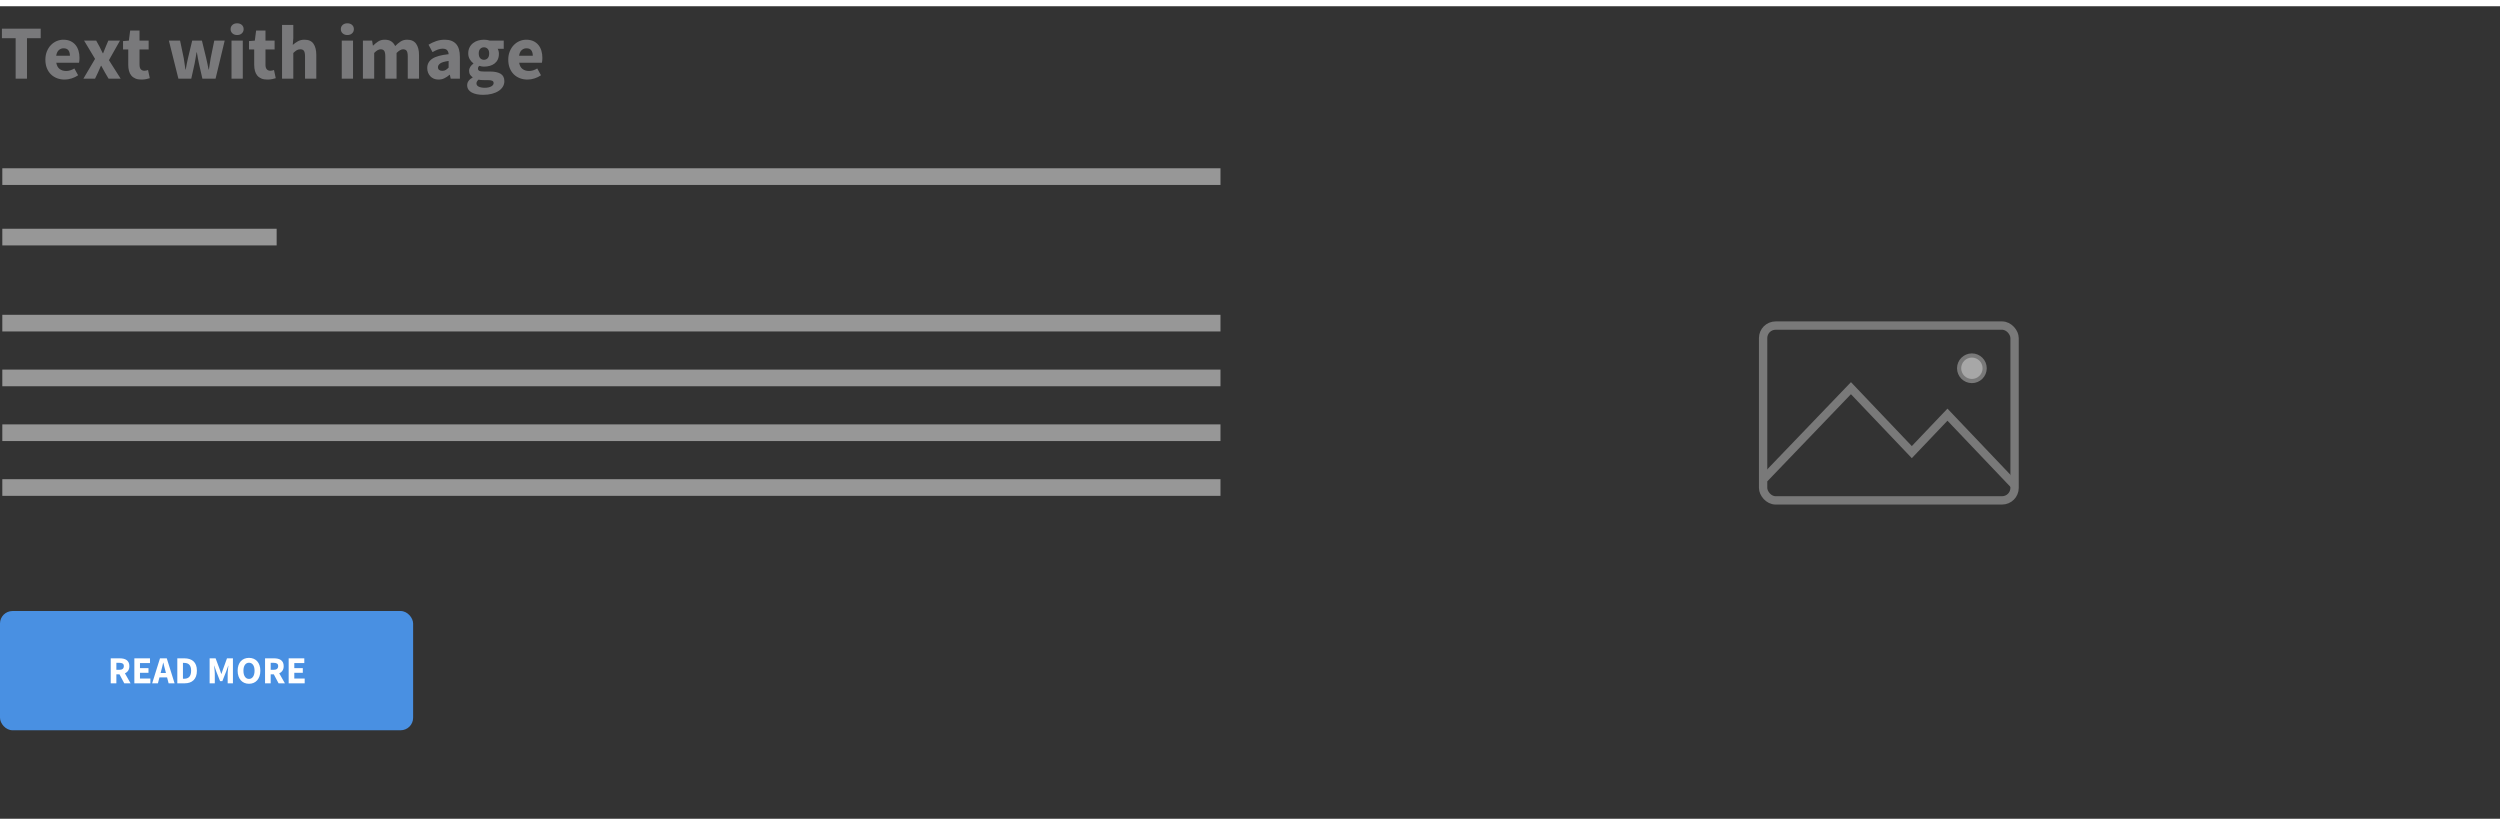 <?xml version="1.0" encoding="UTF-8"?>
<svg xmlns="http://www.w3.org/2000/svg" xmlns:xlink="http://www.w3.org/1999/xlink" width="100" height="33" viewBox="0 0 600 195" version="1.1">
    
    <rect x="0" y="0" width="600" height="195" fill="#333333" stroke="none"/>
    
    <title>image_text03</title>
    <desc>Created with Sketch.</desc>
    <defs>
        <rect id="path-1" x="307.666" y="0" width="292.334" height="194.208"/>
        <mask id="mask-2" maskContentUnits="userSpaceOnUse" maskUnits="objectBoundingBox" x="0" y="0" width="292.334" height="194.208" fill="white">
            <use xlink:href="#path-1"/>
        </mask>
    </defs>
    <g id="Image/Text-Blocks" stroke="none" stroke-width="1" fill="none" fill-rule="evenodd">
        <g id="03">
            <path d="M3.753,7.662 L0.46,7.662 L0.46,5.381 L9.77,5.381 L9.77,7.662 L6.476,7.662 L6.476,17.376 L3.753,17.376 L3.753,7.662 Z M10.892,12.814 C10.892,12.078 11.015,11.412 11.26,10.817 C11.505,10.222 11.827,9.72 12.226,9.309 C12.625,8.898 13.081,8.582 13.597,8.361 C14.112,8.14 14.645,8.03 15.197,8.03 C15.847,8.03 16.415,8.14 16.899,8.361 C17.384,8.582 17.788,8.889 18.113,9.281 C18.439,9.674 18.681,10.137 18.84,10.67 C19,11.204 19.079,11.783 19.079,12.409 C19.079,12.654 19.067,12.878 19.043,13.08 C19.018,13.283 18.994,13.439 18.969,13.55 L13.505,13.55 C13.627,14.249 13.9,14.755 14.323,15.067 C14.747,15.38 15.265,15.537 15.878,15.537 C16.528,15.537 17.184,15.334 17.847,14.929 L18.748,16.567 C18.282,16.886 17.764,17.137 17.194,17.321 C16.623,17.505 16.062,17.597 15.51,17.597 C14.86,17.597 14.253,17.49 13.689,17.275 C13.124,17.061 12.634,16.748 12.217,16.337 C11.8,15.926 11.475,15.426 11.242,14.837 C11.009,14.249 10.892,13.574 10.892,12.814 Z M16.78,11.875 C16.78,11.348 16.663,10.919 16.43,10.587 C16.197,10.256 15.804,10.091 15.252,10.091 C14.823,10.091 14.446,10.235 14.121,10.523 C13.796,10.811 13.584,11.262 13.486,11.875 L16.78,11.875 Z M22.814,12.63 L20.183,8.251 L23.09,8.251 L23.9,9.723 C24.022,9.98 24.148,10.241 24.277,10.505 C24.406,10.768 24.538,11.029 24.673,11.287 L24.746,11.287 C24.844,11.029 24.949,10.768 25.059,10.505 C25.169,10.241 25.274,9.98 25.372,9.723 L25.997,8.251 L28.794,8.251 L26.144,12.942 L28.959,17.376 L26.052,17.376 L25.169,15.868 C25.022,15.61 24.878,15.347 24.737,15.077 C24.596,14.807 24.452,14.543 24.305,14.286 L24.231,14.286 C24.121,14.543 24.004,14.804 23.881,15.067 C23.759,15.331 23.642,15.598 23.532,15.868 L22.814,17.376 L20.018,17.376 L22.814,12.63 Z M30.781,10.367 L29.53,10.367 L29.53,8.361 L30.928,8.251 L31.241,5.822 L33.486,5.822 L33.486,8.251 L35.675,8.251 L35.675,10.367 L33.486,10.367 L33.486,14.028 C33.486,14.543 33.593,14.914 33.807,15.141 C34.022,15.368 34.307,15.481 34.663,15.481 C34.81,15.481 34.96,15.463 35.114,15.426 C35.267,15.389 35.405,15.347 35.528,15.297 L35.951,17.266 C35.706,17.34 35.417,17.413 35.086,17.487 C34.755,17.56 34.369,17.597 33.927,17.597 C33.363,17.597 32.881,17.511 32.483,17.34 C32.084,17.168 31.759,16.929 31.508,16.622 C31.256,16.316 31.072,15.944 30.956,15.509 C30.839,15.074 30.781,14.592 30.781,14.065 L30.781,10.367 Z M40.532,8.251 L43.218,8.251 L44.102,12.482 C44.175,12.936 44.243,13.384 44.304,13.826 C44.365,14.267 44.433,14.721 44.506,15.187 L44.58,15.187 C44.666,14.721 44.749,14.261 44.828,13.807 C44.908,13.353 45.003,12.912 45.113,12.482 L46.125,8.251 L48.462,8.251 L49.492,12.482 C49.603,12.936 49.701,13.384 49.787,13.826 C49.873,14.267 49.965,14.721 50.063,15.187 L50.136,15.187 C50.222,14.721 50.293,14.267 50.348,13.826 C50.403,13.384 50.474,12.936 50.559,12.482 L51.424,8.251 L53.926,8.251 L51.737,17.376 L48.572,17.376 L47.744,13.734 C47.646,13.304 47.56,12.875 47.487,12.446 C47.413,12.016 47.334,11.556 47.248,11.066 L47.174,11.066 C47.088,11.556 47.012,12.016 46.944,12.446 C46.877,12.875 46.8,13.304 46.714,13.734 L45.905,17.376 L42.814,17.376 L40.532,8.251 Z M56.907,6.908 C56.453,6.908 56.079,6.776 55.785,6.512 C55.49,6.248 55.343,5.908 55.343,5.491 C55.343,5.074 55.49,4.737 55.785,4.479 C56.079,4.221 56.453,4.093 56.907,4.093 C57.373,4.093 57.75,4.221 58.039,4.479 C58.327,4.737 58.471,5.074 58.471,5.491 C58.471,5.908 58.327,6.248 58.039,6.512 C57.75,6.776 57.373,6.908 56.907,6.908 Z M55.564,8.251 L58.268,8.251 L58.268,17.376 L55.564,17.376 L55.564,8.251 Z M61.01,10.367 L59.759,10.367 L59.759,8.361 L61.157,8.251 L61.47,5.822 L63.714,5.822 L63.714,8.251 L65.904,8.251 L65.904,10.367 L63.714,10.367 L63.714,14.028 C63.714,14.543 63.822,14.914 64.036,15.141 C64.251,15.368 64.536,15.481 64.892,15.481 C65.039,15.481 65.189,15.463 65.343,15.426 C65.496,15.389 65.634,15.347 65.757,15.297 L66.18,17.266 C65.935,17.34 65.646,17.413 65.315,17.487 C64.984,17.56 64.598,17.597 64.156,17.597 C63.592,17.597 63.11,17.511 62.712,17.34 C62.313,17.168 61.988,16.929 61.737,16.622 C61.485,16.316 61.301,15.944 61.185,15.509 C61.068,15.074 61.01,14.592 61.01,14.065 L61.01,10.367 Z M67.689,4.479 L70.393,4.479 L70.393,7.644 L70.264,9.281 C70.608,8.974 71.006,8.689 71.46,8.426 C71.914,8.162 72.454,8.03 73.079,8.03 C74.073,8.03 74.794,8.355 75.241,9.005 C75.689,9.655 75.913,10.557 75.913,11.71 L75.913,17.376 L73.208,17.376 L73.208,12.059 C73.208,11.397 73.119,10.943 72.941,10.698 C72.764,10.452 72.478,10.33 72.086,10.33 C71.742,10.33 71.448,10.406 71.203,10.56 C70.957,10.713 70.688,10.931 70.393,11.213 L70.393,17.376 L67.689,17.376 L67.689,4.479 Z M83.364,6.908 C82.91,6.908 82.536,6.776 82.242,6.512 C81.948,6.248 81.8,5.908 81.8,5.491 C81.8,5.074 81.948,4.737 82.242,4.479 C82.536,4.221 82.91,4.093 83.364,4.093 C83.83,4.093 84.207,4.221 84.496,4.479 C84.784,4.737 84.928,5.074 84.928,5.491 C84.928,5.908 84.784,6.248 84.496,6.512 C84.207,6.776 83.83,6.908 83.364,6.908 Z M82.021,8.251 L84.726,8.251 L84.726,17.376 L82.021,17.376 L82.021,8.251 Z M87.099,8.251 L89.307,8.251 L89.491,9.428 L89.565,9.428 C89.945,9.048 90.35,8.72 90.779,8.444 C91.208,8.168 91.723,8.03 92.324,8.03 C92.974,8.03 93.499,8.162 93.897,8.426 C94.296,8.689 94.612,9.066 94.845,9.557 C95.25,9.14 95.676,8.781 96.124,8.481 C96.571,8.18 97.102,8.03 97.715,8.03 C98.696,8.03 99.417,8.358 99.877,9.014 C100.337,9.671 100.567,10.569 100.567,11.71 L100.567,17.376 L97.862,17.376 L97.862,12.059 C97.862,11.397 97.773,10.943 97.596,10.698 C97.418,10.452 97.133,10.33 96.74,10.33 C96.286,10.33 95.765,10.624 95.176,11.213 L95.176,17.376 L92.472,17.376 L92.472,12.059 C92.472,11.397 92.383,10.943 92.205,10.698 C92.027,10.452 91.742,10.33 91.349,10.33 C90.883,10.33 90.368,10.624 89.804,11.213 L89.804,17.376 L87.099,17.376 L87.099,8.251 Z M102.536,14.837 C102.536,13.881 102.94,13.133 103.75,12.593 C104.559,12.053 105.866,11.691 107.669,11.507 C107.644,11.103 107.522,10.781 107.301,10.541 C107.08,10.302 106.724,10.183 106.234,10.183 C105.841,10.183 105.449,10.256 105.056,10.403 C104.664,10.551 104.247,10.753 103.805,11.011 L102.848,9.226 C103.437,8.87 104.053,8.582 104.697,8.361 C105.341,8.14 106.025,8.03 106.749,8.03 C107.926,8.03 108.825,8.364 109.444,9.033 C110.064,9.701 110.373,10.741 110.373,12.151 L110.373,17.376 L108.166,17.376 L107.963,16.438 L107.908,16.438 C107.516,16.782 107.102,17.061 106.666,17.275 C106.231,17.49 105.755,17.597 105.24,17.597 C104.823,17.597 104.449,17.527 104.118,17.386 C103.787,17.245 103.505,17.048 103.272,16.797 C103.038,16.545 102.858,16.254 102.729,15.923 C102.6,15.592 102.536,15.23 102.536,14.837 Z M105.111,14.635 C105.111,14.929 105.206,15.147 105.397,15.288 C105.587,15.429 105.841,15.5 106.16,15.5 C106.479,15.5 106.749,15.432 106.97,15.297 C107.19,15.163 107.424,14.972 107.669,14.727 L107.669,13.126 C106.7,13.261 106.031,13.458 105.663,13.715 C105.295,13.973 105.111,14.279 105.111,14.635 Z M114.348,18.517 C114.348,18.861 114.532,19.121 114.899,19.299 C115.267,19.477 115.758,19.566 116.371,19.566 C116.985,19.566 117.488,19.459 117.88,19.244 C118.273,19.029 118.469,18.763 118.469,18.444 C118.469,18.161 118.349,17.971 118.11,17.873 C117.871,17.775 117.524,17.726 117.071,17.726 L116.132,17.726 C115.813,17.726 115.556,17.717 115.359,17.698 C115.163,17.68 114.991,17.652 114.844,17.616 C114.513,17.91 114.348,18.211 114.348,18.517 Z M112.121,18.94 C112.121,18.204 112.557,17.591 113.428,17.101 L113.428,17.027 C113.182,16.867 112.98,16.665 112.82,16.42 C112.661,16.174 112.581,15.862 112.581,15.481 C112.581,15.15 112.679,14.834 112.876,14.534 C113.072,14.233 113.317,13.979 113.612,13.77 L113.612,13.697 C113.293,13.476 113.007,13.16 112.756,12.749 C112.505,12.338 112.379,11.863 112.379,11.323 C112.379,10.771 112.483,10.29 112.692,9.879 C112.9,9.468 113.179,9.125 113.529,8.849 C113.878,8.573 114.28,8.367 114.734,8.232 C115.188,8.097 115.66,8.03 116.151,8.03 C116.69,8.03 117.163,8.104 117.567,8.251 L120.897,8.251 L120.897,10.219 L119.444,10.219 C119.53,10.354 119.6,10.526 119.656,10.735 C119.711,10.943 119.738,11.17 119.738,11.415 C119.738,11.943 119.646,12.4 119.462,12.786 C119.278,13.172 119.024,13.491 118.699,13.743 C118.374,13.994 117.994,14.181 117.558,14.304 C117.123,14.427 116.653,14.488 116.151,14.488 C115.795,14.488 115.427,14.427 115.047,14.304 C114.924,14.402 114.838,14.5 114.789,14.598 C114.74,14.696 114.716,14.825 114.716,14.985 C114.716,15.218 114.817,15.389 115.019,15.5 C115.221,15.61 115.58,15.665 116.095,15.665 L117.567,15.665 C118.696,15.665 119.557,15.846 120.152,16.208 C120.747,16.57 121.045,17.162 121.045,17.984 C121.045,18.462 120.925,18.901 120.686,19.299 C120.447,19.698 120.106,20.041 119.665,20.329 C119.223,20.618 118.69,20.845 118.064,21.01 C117.438,21.176 116.733,21.259 115.948,21.259 C115.409,21.259 114.909,21.213 114.449,21.121 C113.989,21.029 113.584,20.891 113.234,20.707 C112.885,20.523 112.612,20.283 112.416,19.989 C112.219,19.695 112.121,19.345 112.121,18.94 Z M116.151,12.85 C116.506,12.85 116.804,12.725 117.043,12.473 C117.282,12.222 117.402,11.839 117.402,11.323 C117.402,10.845 117.282,10.48 117.043,10.229 C116.804,9.977 116.506,9.851 116.151,9.851 C115.795,9.851 115.497,9.974 115.258,10.219 C115.019,10.465 114.899,10.833 114.899,11.323 C114.899,11.839 115.019,12.222 115.258,12.473 C115.497,12.725 115.795,12.85 116.151,12.85 Z M121.983,12.814 C121.983,12.078 122.106,11.412 122.351,10.817 C122.596,10.222 122.918,9.72 123.317,9.309 C123.716,8.898 124.172,8.582 124.688,8.361 C125.203,8.14 125.736,8.03 126.288,8.03 C126.938,8.03 127.506,8.14 127.99,8.361 C128.475,8.582 128.879,8.889 129.204,9.281 C129.529,9.674 129.772,10.137 129.931,10.67 C130.091,11.204 130.17,11.783 130.17,12.409 C130.17,12.654 130.158,12.878 130.134,13.08 C130.109,13.283 130.084,13.439 130.06,13.55 L124.596,13.55 C124.718,14.249 124.991,14.755 125.414,15.067 C125.837,15.38 126.356,15.537 126.969,15.537 C127.619,15.537 128.275,15.334 128.938,14.929 L129.839,16.567 C129.373,16.886 128.855,17.137 128.284,17.321 C127.714,17.505 127.153,17.597 126.601,17.597 C125.951,17.597 125.344,17.49 124.78,17.275 C124.215,17.061 123.725,16.748 123.308,16.337 C122.891,15.926 122.566,15.426 122.333,14.837 C122.099,14.249 121.983,13.574 121.983,12.814 Z M127.871,11.875 C127.871,11.348 127.754,10.919 127.521,10.587 C127.288,10.256 126.895,10.091 126.343,10.091 C125.914,10.091 125.537,10.235 125.212,10.523 C124.887,10.811 124.675,11.262 124.577,11.875 L127.871,11.875 Z" id="Text-with-image" fill="#79797B"/>
            <path d="M2.555,40.886 L290.917,40.886" id="Line" stroke="#979797" stroke-width="4" stroke-linecap="square"/>
            <path d="M2.555,76.052 L290.917,76.052" id="Line" stroke="#979797" stroke-width="4" stroke-linecap="square"/>
            <path d="M2.555,89.202 L290.917,89.202" id="Line" stroke="#979797" stroke-width="4" stroke-linecap="square"/>
            <path d="M2.555,102.352 L290.917,102.352" id="Line" stroke="#979797" stroke-width="4" stroke-linecap="square"/>
            <path d="M2.555,115.503 L290.917,115.503" id="Line" stroke="#979797" stroke-width="4" stroke-linecap="square"/>
            <path d="M2.555,55.402 L64.396,55.402" id="Line" stroke="#979797" stroke-width="4" stroke-linecap="square"/>
            <use id="Rectangle-9" stroke="#979797" mask="url(#mask-2)" stroke-width="2" fill="#F2F2F2" stroke-dasharray="4" xlink:href="#path-1"/>
            <g id="icon-picture" opacity="0.7" transform="translate(422.147, 75.639)" stroke="#979797">
                <polyline id="Path-15" stroke-width="2" points="1.299 37.674 22.081 16.024 36.687 31.37 45.243 22.381 61.438 39.396"/>
                <circle id="Oval-6" fill="#D8D8D8" cx="51.107" cy="11.244" r="3.066"/>
                <rect id="Rectangle-10" stroke-width="2" x="1" y="1" width="60.351" height="41.952" rx="3"/>
            </g>
            <g id="Group" transform="translate(0, 145.145)">
                <rect id="Rectangle" fill="#4990E2" x="0" y="0" width="99.148" height="28.62" rx="3"/>
                <path d="M27.928,14.114 L28.627,14.114 C28.983,14.114 29.254,14.039 29.441,13.888 C29.628,13.738 29.722,13.516 29.722,13.221 C29.722,12.927 29.628,12.722 29.441,12.605 C29.254,12.489 28.983,12.43 28.627,12.43 L27.928,12.43 L27.928,14.114 Z M29.823,17.352 L28.673,15.19 L27.928,15.19 L27.928,17.352 L26.576,17.352 L26.576,11.354 L28.738,11.354 C29.057,11.354 29.356,11.385 29.635,11.446 C29.914,11.507 30.157,11.61 30.366,11.754 C30.574,11.898 30.74,12.09 30.863,12.329 C30.985,12.568 31.047,12.866 31.047,13.221 C31.047,13.663 30.95,14.026 30.757,14.312 C30.564,14.597 30.305,14.81 29.98,14.951 L31.341,17.352 L29.823,17.352 Z M32.243,11.354 L35.996,11.354 L35.996,12.495 L33.595,12.495 L33.595,13.7 L35.637,13.7 L35.637,14.831 L33.595,14.831 L33.595,16.211 L36.088,16.211 L36.088,17.352 L32.243,17.352 L32.243,11.354 Z M39.823,14.868 L39.685,14.316 C39.599,14.016 39.516,13.697 39.436,13.359 C39.357,13.022 39.277,12.697 39.197,12.384 L39.16,12.384 C39.087,12.703 39.012,13.03 38.935,13.364 C38.858,13.698 38.777,14.016 38.691,14.316 L38.544,14.868 L39.823,14.868 Z M40.099,15.926 L38.268,15.926 L37.9,17.352 L36.52,17.352 L38.397,11.354 L40.025,11.354 L41.902,17.352 L40.467,17.352 L40.099,15.926 Z M42.555,11.354 L44.248,11.354 C44.708,11.354 45.122,11.412 45.49,11.529 C45.858,11.645 46.173,11.825 46.437,12.067 C46.701,12.309 46.903,12.617 47.044,12.991 C47.185,13.366 47.256,13.81 47.256,14.325 C47.256,14.841 47.185,15.288 47.044,15.668 C46.903,16.049 46.704,16.363 46.446,16.611 C46.189,16.86 45.881,17.045 45.522,17.168 C45.163,17.291 44.763,17.352 44.321,17.352 L42.555,17.352 L42.555,11.354 Z M44.165,16.257 C44.422,16.257 44.656,16.224 44.864,16.156 C45.073,16.089 45.25,15.98 45.398,15.829 C45.545,15.679 45.66,15.481 45.743,15.236 C45.825,14.991 45.867,14.687 45.867,14.325 C45.867,13.97 45.825,13.671 45.743,13.428 C45.66,13.186 45.545,12.993 45.398,12.849 C45.25,12.705 45.073,12.602 44.864,12.541 C44.656,12.479 44.422,12.449 44.165,12.449 L43.907,12.449 L43.907,16.257 L44.165,16.257 Z M50.31,11.354 L51.745,11.354 L52.748,14.049 L53.107,15.098 L53.143,15.098 L53.502,14.049 L54.477,11.354 L55.903,11.354 L55.903,17.352 L54.643,17.352 L54.643,15.153 C54.643,15.006 54.649,14.844 54.661,14.666 C54.674,14.488 54.689,14.309 54.707,14.128 C54.726,13.947 54.744,13.769 54.763,13.594 C54.781,13.419 54.799,13.258 54.818,13.111 L54.781,13.111 L54.284,14.5 L53.364,16.828 L52.821,16.828 L51.902,14.5 L51.423,13.111 L51.386,13.111 C51.405,13.258 51.423,13.419 51.442,13.594 C51.46,13.769 51.477,13.947 51.492,14.128 C51.507,14.309 51.521,14.488 51.534,14.666 C51.546,14.844 51.552,15.006 51.552,15.153 L51.552,17.352 L50.31,17.352 L50.31,11.354 Z M59.758,17.462 C59.353,17.462 58.983,17.39 58.649,17.246 C58.315,17.102 58.028,16.895 57.789,16.625 C57.55,16.355 57.364,16.027 57.233,15.641 C57.101,15.255 57.035,14.816 57.035,14.325 C57.035,13.835 57.101,13.398 57.233,13.014 C57.364,12.631 57.55,12.309 57.789,12.049 C58.028,11.788 58.315,11.589 58.649,11.451 C58.983,11.313 59.353,11.244 59.758,11.244 C60.163,11.244 60.532,11.313 60.866,11.451 C61.201,11.589 61.487,11.789 61.726,12.053 C61.966,12.317 62.151,12.64 62.283,13.024 C62.415,13.407 62.481,13.841 62.481,14.325 C62.481,14.816 62.415,15.255 62.283,15.641 C62.151,16.027 61.966,16.355 61.726,16.625 C61.487,16.895 61.201,17.102 60.866,17.246 C60.532,17.39 60.163,17.462 59.758,17.462 Z M59.758,16.294 C60.169,16.294 60.494,16.118 60.733,15.765 C60.972,15.412 61.092,14.933 61.092,14.325 C61.092,13.724 60.972,13.255 60.733,12.918 C60.494,12.581 60.169,12.412 59.758,12.412 C59.347,12.412 59.022,12.581 58.783,12.918 C58.543,13.255 58.424,13.724 58.424,14.325 C58.424,14.933 58.543,15.412 58.783,15.765 C59.022,16.118 59.347,16.294 59.758,16.294 Z M64.965,14.114 L65.664,14.114 C66.019,14.114 66.291,14.039 66.478,13.888 C66.665,13.738 66.758,13.516 66.758,13.221 C66.758,12.927 66.665,12.722 66.478,12.605 C66.291,12.489 66.019,12.43 65.664,12.43 L64.965,12.43 L64.965,14.114 Z M66.86,17.352 L65.71,15.19 L64.965,15.19 L64.965,17.352 L63.612,17.352 L63.612,11.354 L65.774,11.354 C66.093,11.354 66.392,11.385 66.671,11.446 C66.95,11.507 67.194,11.61 67.402,11.754 C67.611,11.898 67.776,12.09 67.899,12.329 C68.022,12.568 68.083,12.866 68.083,13.221 C68.083,13.663 67.987,14.026 67.793,14.312 C67.6,14.597 67.341,14.81 67.016,14.951 L68.378,17.352 L66.86,17.352 Z M69.279,11.354 L73.032,11.354 L73.032,12.495 L70.631,12.495 L70.631,13.7 L72.674,13.7 L72.674,14.831 L70.631,14.831 L70.631,16.211 L73.124,16.211 L73.124,17.352 L69.279,17.352 L69.279,11.354 Z" id="READ-MORE" fill="#FFFFFF"/>
            </g>
        </g>
    </g>
</svg>

